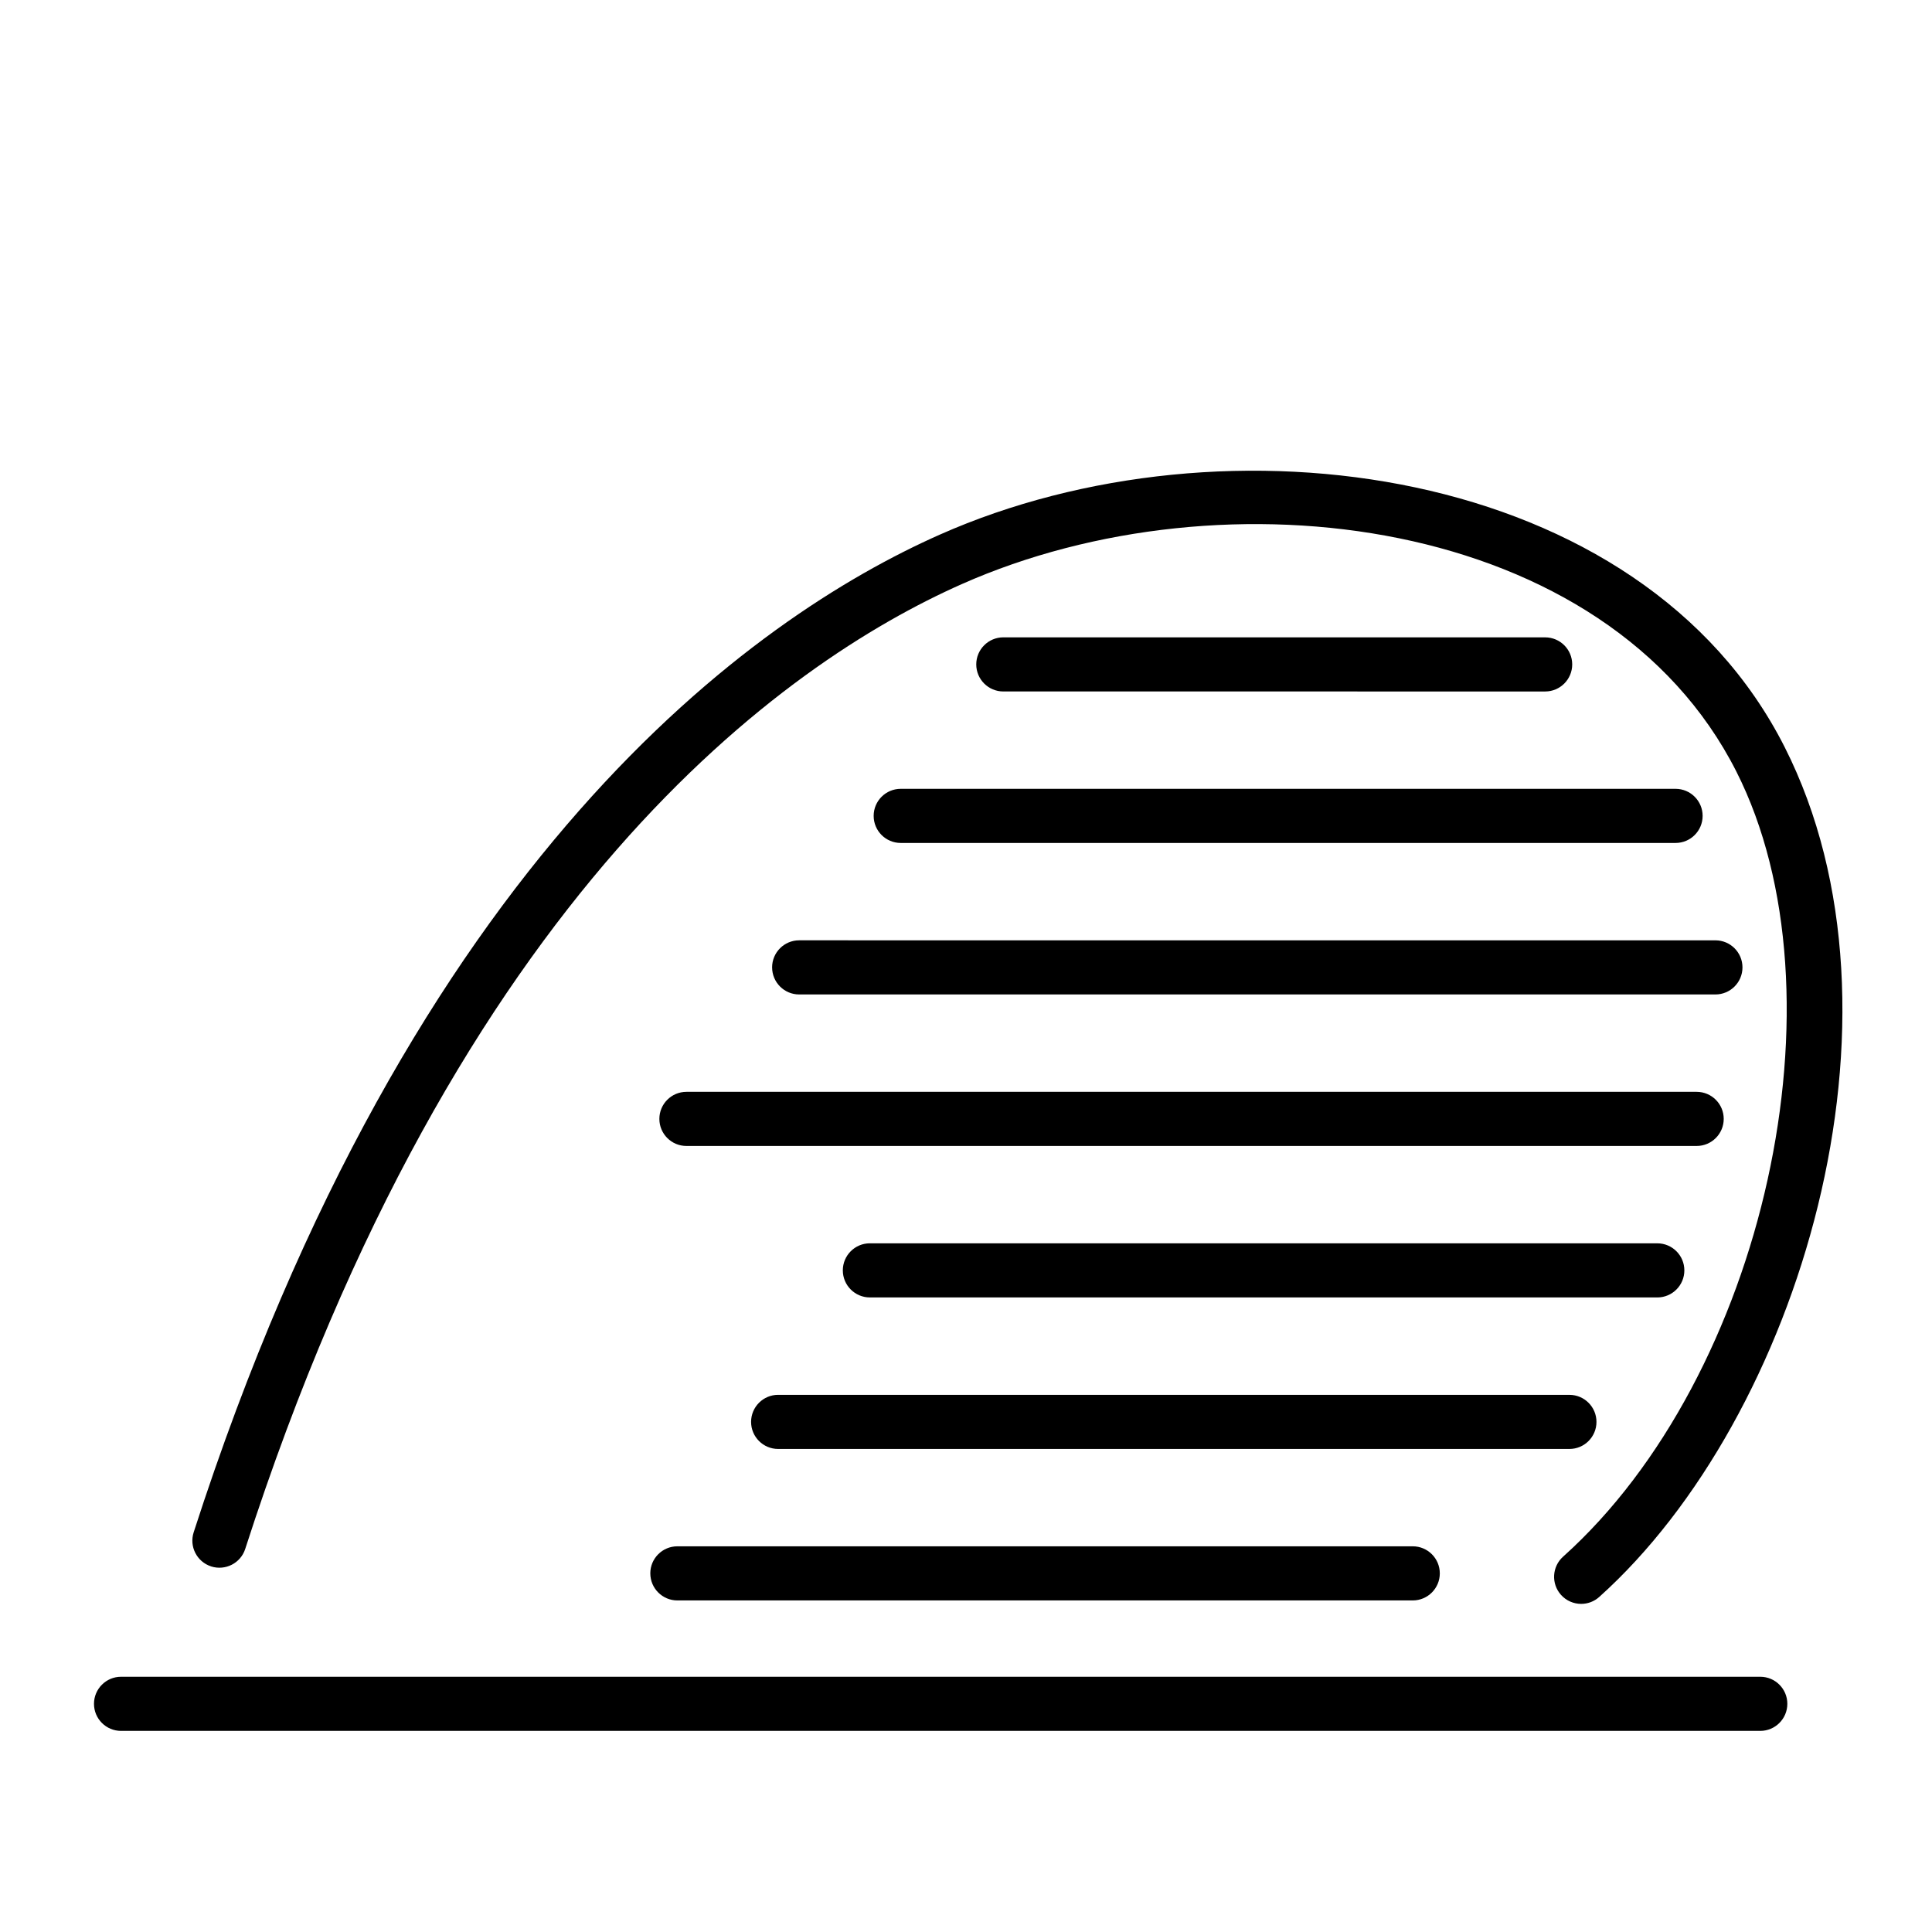 <?xml version="1.0" encoding="UTF-8"?>
<!-- Uploaded to: ICON Repo, www.iconrepo.com, Generator: ICON Repo Mixer Tools -->
<svg fill="#000000" width="800px" height="800px" version="1.1" viewBox="144 144 512 512" xmlns="http://www.w3.org/2000/svg">
 <g>
  <path d="m610.49 588.36h-434.41c-3.961 0-7.172 3.215-7.172 7.172 0 3.961 3.211 7.172 7.172 7.172h434.41c3.961 0 7.172-3.215 7.172-7.172 0.004-3.961-3.207-7.172-7.172-7.172z"/>
  <path d="m199.95 559.12c3.766 1.199 7.816-0.855 9.031-4.625 56.191-174.1 143.1-234.93 189.9-255.7 69.602-30.883 171.02-18.074 205.28 49.688 29.832 59.004 7.512 160.12-45.926 208.05-2.949 2.644-3.195 7.18-0.551 10.129 1.418 1.578 3.375 2.383 5.344 2.383 1.707 0 3.418-0.605 4.785-1.836 52.941-47.492 85.207-153.89 49.152-225.2-37.879-74.934-148.39-89.828-223.9-56.328-48.996 21.738-139.84 84.992-197.74 264.4-1.219 3.773 0.852 7.812 4.621 9.031z"/>
  <path d="m316.34 560.96c0 3.961 3.211 7.172 7.172 7.172h194.88c3.961 0 7.172-3.215 7.172-7.172 0-3.961-3.211-7.172-7.172-7.172h-194.88c-3.965 0-7.176 3.211-7.176 7.172z"/>
  <path d="m567.08 520.82c0-3.961-3.211-7.172-7.172-7.172l-209.69-0.004c-3.961 0-7.172 3.215-7.172 7.172 0 3.961 3.211 7.172 7.172 7.172h209.69c3.961 0.004 7.172-3.207 7.172-7.168z"/>
  <path d="m374.53 473.49c-3.961 0-7.172 3.215-7.172 7.172 0 3.961 3.211 7.172 7.172 7.172l208.67 0.004c3.961 0 7.172-3.215 7.172-7.172 0-3.961-3.211-7.172-7.172-7.172z"/>
  <path d="m318.74 440.52c0 3.961 3.211 7.172 7.172 7.172h267.72c3.961 0 7.172-3.215 7.172-7.172 0-3.961-3.211-7.172-7.172-7.172h-267.72c-3.961 0-7.172 3.211-7.172 7.172z"/>
  <path d="m348.62 400.37c0 3.961 3.211 7.172 7.172 7.172h242.81c3.961 0 7.172-3.215 7.172-7.172 0-3.961-3.211-7.172-7.172-7.172l-242.81-0.004c-3.965 0-7.176 3.215-7.176 7.176z"/>
  <path d="m375.53 360.22c0 3.961 3.211 7.172 7.172 7.172h205.34c3.961 0 7.172-3.215 7.172-7.172 0-3.961-3.211-7.172-7.172-7.172h-205.34c-3.961 0-7.172 3.211-7.172 7.172z"/>
  <path d="m553.48 327.25c3.961 0 7.172-3.215 7.172-7.172 0-3.961-3.211-7.172-7.172-7.172l-143.59-0.004c-3.961 0-7.172 3.215-7.172 7.172 0 3.961 3.211 7.172 7.172 7.172z"/>
 </g>
</svg>